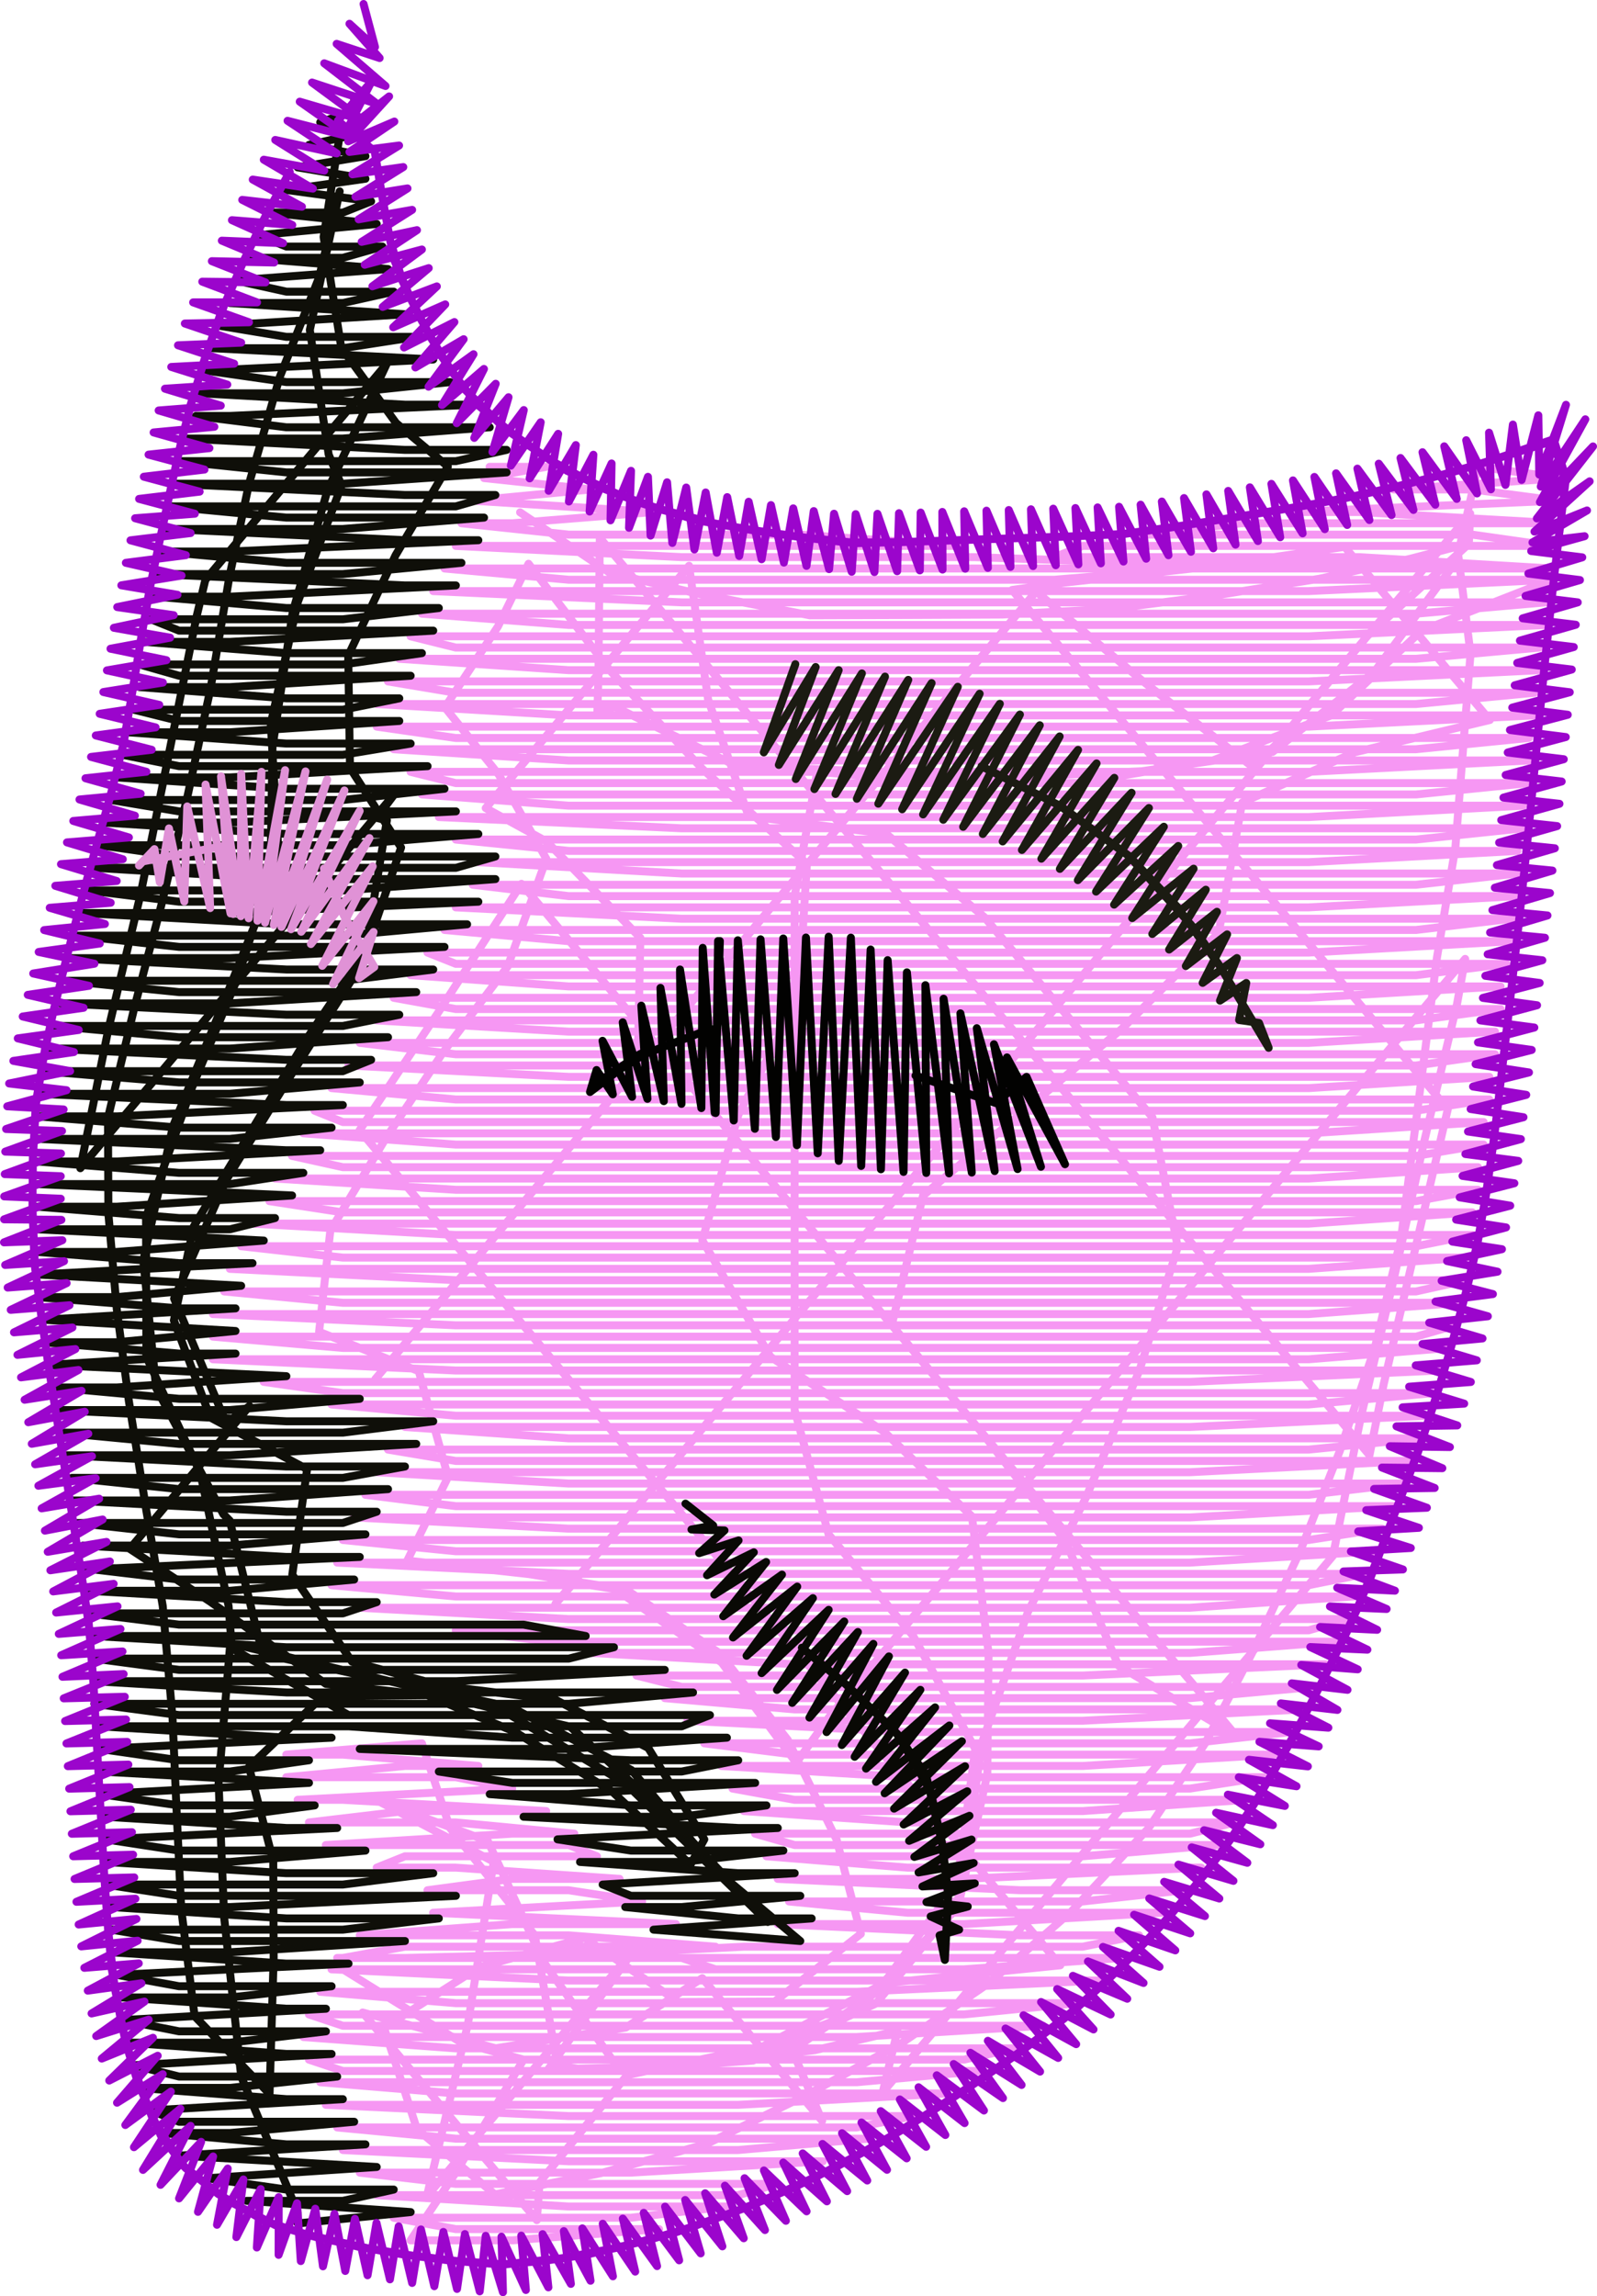 <?xml version="1.0" encoding="UTF-8"?>
<!DOCTYPE svg PUBLIC "-//W3C//DTD SVG 1.1//EN" "http://www.w3.org/Graphics/SVG/1.1/DTD/svg11.dtd">
<!-- Creator: CorelDRAW X6 -->
<svg xmlns="http://www.w3.org/2000/svg" xml:space="preserve" width="28.276mm" height="40.653mm" version="1.1" style="shape-rendering:geometricPrecision; text-rendering:geometricPrecision; image-rendering:optimizeQuality; fill-rule:evenodd; clip-rule:evenodd"
viewBox="0 0 15190 21839"
 xmlns:xlink="http://www.w3.org/1999/xlink">
 <defs>
  <style type="text/css">
   <![CDATA[
    .str5 {stroke:#020201;stroke-width:75.8;stroke-linecap:round;stroke-linejoin:round}
    .str6 {stroke:#090905;stroke-width:75.8;stroke-linecap:round;stroke-linejoin:round}
    .str1 {stroke:#0F0F09;stroke-width:75.8;stroke-linecap:round;stroke-linejoin:round}
    .str3 {stroke:#1B1B12;stroke-width:75.8;stroke-linecap:round;stroke-linejoin:round}
    .str2 {stroke:#9B05CC;stroke-width:75.8;stroke-linecap:round;stroke-linejoin:round}
    .str4 {stroke:#E092D6;stroke-width:75.8;stroke-linecap:round;stroke-linejoin:round}
    .str0 {stroke:#F697F3;stroke-width:75.8;stroke-linecap:round;stroke-linejoin:round}
    .fil0 {fill:none}
   ]]>
  </style>
 </defs>
 <g id="Layer_x0020_1">
  <g id="logoexport.svg">
   <g>
    <polyline class="fil0 str0" points="4947,4873 5481,5234 4947,4873 5481,5234 4947,4873 5798,5447 6615,5642 7702,5852 8616,5849 9531,5845 10556,5793 11499,5673 12552,5504 13412,5315 13860,5199 13987,6218 13915,7139 13843,8061 13668,9105 13555,9992 13441,10879 13328,11766 13077,12818 12744,13800 12369,14748 11919,15703 11462,16582 10922,17391 10191,18180 9411,18858 8584,19426 7674,19925 6723,20390 5718,20668 4707,20871 3966,20250 3653,19286 4556,18711 5561,18432 6453,19041 7368,19037 8188,18393 7958,17498 7493,16548 6849,15727 5957,15119 5029,14971 3874,14843 4262,14047 3983,13041 3035,12667 3142,11704 3674,10819 4214,10009 4829,9192 5197,8169 4745,7369 4232,6728 4736,5959 5027,5362 5805,6381 6683,7315 7675,8214 7596,9498 7025,10598 6680,11796 7329,12905 8407,13615 9245,14423 9403,15723 9391,16875 9124,18089 8333,19055 7163,19598 5893,19689 5167,18654 4640,17510 3577,17119 4696,17707 4450,19254 4143,20539 4060,20890 4923,19861 5786,18832 6063,18503 5213,19683 6506,19646 7751,19499 8536,19316 8396,19900 9260,18872 10123,17843 10986,16814 11850,15785 12678,14798 12944,13478 13251,12193 13552,10832 13859,9547 13936,9120 13072,10149 12209,11178 11346,12207 10483,13236 9619,14264 8756,15293 7893,16322 7573,16766 6864,15812 5849,15113 5459,15053 5283,15254 6146,14225 7009,13196 7872,12168 8736,11139 9599,10110 10462,9081 11326,8052 12189,7023 13052,5995 13984,4884 13971,5173 13009,6046 12146,7075 11907,7289 10873,6481 9855,5626 8992,6655 8128,7684 7265,8713 6402,9741 5538,10770 4675,11799 3812,12828 3570,13116 4347,12190 5210,11161 6065,10143 6091,8920 5200,8004 4620,7686 5484,6657 6347,5628 6554,5381 6735,6652 7120,7763 8430,7931 9365,8725 10219,9743 10962,10628 11202,11861 10840,13028 10330,14242 9778,15329 9340,16575 9164,17825 8401,18869 7258,19462 5966,19736 5133,20755 5106,21116 4243,20088 3449,19141 4715,19481 5953,19284 6680,18814 7544,19843 7820,20172 7535,19499 8469,18856 10085,18692 9221,17663 8358,16635 7495,15606 6631,14577 5768,13548 4905,12519 4042,11490 3420,10750 4166,9633 4960,8406 5823,9435 6686,10464 7550,11492 8413,12521 9276,13550 10139,14579 11003,15608 11762,16513 10639,15843 10133,14654 9345,13632 8482,12603 8780,11371 9809,10508 10673,9783 11592,8872 11815,7633 12886,7155 14171,6848 13308,5819 12790,5201 11477,5392 10129,5541 9627,5611 10491,6640 11354,7669 12217,8697 13081,9726 13771,10549 13466,11857 13161,13165 13026,13840 12163,12811 11299,11782 10436,10753 9573,9724 8709,8696 7846,7667 6983,6638 6120,5609 5705,5115 5692,6423 5682,6772 5849,6724 7003,7284 8328,7340 9565,7394 10862,7335 12104,7152 13071,6392 13853,5336 14058,4440 14864,4547 13253,4655 14005,4655 14811,4762 12286,4870 12930,4870 14811,4977 13468,4977 11802,4977 10835,5085 11856,5085 14005,5085 14757,5192 12447,5192 10298,5192 10029,5299 10781,5299 12930,5299 14757,5407 13468,5407 11319,5407 10029,5514 11856,5514 14005,5514 14757,5514 13521,5998 12662,6804 11534,7233 10244,7448 9062,7448 7773,7341 7558,8523 7558,9812 7558,10940 7558,12068 7558,13411 7881,14593 8686,15560 9277,16635 9116,17816 9116,18139 8095,19159 6967,19589 5624,19697 5302,19643 5087,18407 4281,17387 4013,16581 2723,16688 3261,16688 4550,16796 3852,16796 2723,16903 4335,16903 4872,17011 2831,17118 3261,17118 5195,17225 3852,17225 2938,17333 4335,17333 5463,17440 4872,17440 3099,17548 5409,17548 5678,17655 3852,17655 3583,17763 4335,17763 5893,17870 4872,17870 4066,17978 5409,17978 6108,18085 4120,18192 6430,18300 4872,18300 3422,18407 5409,18407 6806,18515 6000,18515 3852,18515 3261,18622 4335,18622 6484,18622 6806,18730 4872,18730 3261,18730 4389,19428 4980,19589 4335,20664 3905,21308 4872,21308 6269,21201 4335,21201 3744,21093 6000,21093 6914,20986 5409,20986 3583,20878 4872,20878 7021,20878 7397,20771 6484,20771 4335,20771 3422,20664 3852,20664 6000,20664 7827,20556 5409,20556 3261,20449 4872,20449 7021,20449 8257,20341 6484,20341 4335,20341 3207,20234 3852,20234 6000,20234 8149,20234 8686,20126 7558,20126 5409,20126 3099,20019 4872,20019 7021,20019 9009,19911 8633,19911 6484,19911 4335,19911 3046,19804 3852,19804 6000,19804 8149,19804 9331,19697 7558,19697 5409,19697 3261,19697 2938,19589 4872,19589 7021,19589 9170,19589 9653,19482 8633,19482 6484,19482 4335,19482 2885,19374 3852,19374 6000,19374 8149,19374 9922,19267 7558,19267 5409,19267 3261,19267 2938,19159 4872,19159 7021,19159 9170,19159 10244,19052 8633,19052 6484,19052 4335,19052 3046,18944 3852,18944 6000,18944 8149,18944 10459,18837 9707,18837 7558,18837 5409,18837 3153,18730 4872,18730 7021,18730 9170,18730 10674,18622 8633,18622 6484,18622 4335,18622 3207,18622 3852,18622 6000,18568 7075,18515 8149,18515 10298,18515 10835,18407 9707,18407 7397,18300 9170,18300 11050,18192 8633,18192 7505,18085 8149,18085 10298,18085 11265,17978 9707,17978 7397,17870 9170,17870 11426,17763 10781,17763 8633,17763 7290,17655 8149,17655 10298,17655 11587,17548 9707,17548 7558,17548 7182,17440 9170,17440 11319,17440 11748,17333 10781,17333 8633,17333 7075,17225 8149,17225 10298,17225 11856,17118 9707,17118 7558,17118 6967,17011 9170,17011 11319,17011 12017,16903 10781,16903 8633,16903 6860,16796 8149,16796 10298,16796 12124,16688 9707,16688 7558,16688 6699,16581 7021,16581 9170,16581 11319,16581 12286,16473 10781,16473 8633,16473 6538,16366 8149,16366 10298,16366 12393,16258 11856,16258 9707,16258 7558,16258 6323,16151 7021,16151 9170,16151 11319,16151 12501,16044 10781,16044 8633,16044 6484,16044 6054,15936 8149,15936 10298,15936 12608,15829 11856,15829 9707,15829 7558,15829 5624,15721 7021,15721 9170,15721 11319,15721 12715,15614 10781,15614 8633,15614 6484,15614 5248,15614 4335,15506 6000,15506 8149,15506 10298,15506 12447,15506 12823,15399 11856,15399 9707,15399 7558,15399 5409,15399 3422,15291 4872,15291 7021,15291 9170,15291 11319,15291 12877,15184 10781,15184 8633,15184 6484,15184 4335,15184 3153,15077 3852,15077 6000,15077 8149,15077 10298,15077 12447,15077 12984,14969 11856,14969 9707,14969 7558,14969 5409,14969 3207,14862 4872,14862 7021,14862 9170,14862 11319,14862 13091,14754 10781,14754 8633,14754 6484,14754 4335,14754 3261,14647 3852,14647 6000,14647 8149,14647 10298,14647 12447,14647 13145,14539 11856,14539 9707,14539 7558,14539 5409,14539 3368,14432 4872,14432 7021,14432 9170,14432 11319,14432 13253,14325 12930,14325 10781,14325 8633,14325 6484,14325 4335,14325 3475,14217 3852,14217 6000,14217 8149,14217 10298,14217 12447,14217 13360,14110 11856,14110 9707,14110 7558,14110 5409,14110 3583,14002 4872,14002 7021,14002 9170,14002 11319,14002 13414,13895 12930,13895 10781,13895 8633,13895 6484,13895 4335,13895 3690,13787 6000,13787 8149,13787 10298,13787 12447,13787 13521,13680 11856,13680 9707,13680 7558,13680 5409,13680 3852,13572 4872,13572 7021,13572 9170,13572 11319,13572 13575,13465 12930,13465 10781,13465 8633,13465 6484,13465 4335,13465 3153,13358 3852,13358 6000,13358 8149,13358 10298,13358 12447,13358 13629,13250 11856,13250 9707,13250 7558,13250 5409,13250 3261,13250 2508,13143 4872,13143 7021,13143 9170,13143 11319,13143 13682,13035 12930,13035 10781,13035 8633,13035 6484,13035 4335,13035 2025,12928 3852,12928 6000,12928 8149,12928 10298,12928 12447,12928 13790,12820 11856,12820 9707,12820 7558,12820 5409,12820 3261,12820 2025,12713 2723,12713 4872,12713 7021,12713 9170,12713 11319,12713 13468,12713 13844,12605 12930,12605 10781,12605 8633,12605 6484,12605 4335,12605 2025,12498 3852,12498 6000,12498 8149,12498 10298,12498 12447,12498 13897,12391 11856,12391 9707,12391 7558,12391 5409,12391 3261,12391 2132,12283 2723,12283 4872,12283 7021,12283 9170,12283 11319,12283 13468,12283 13951,12176 12930,12176 10781,12176 8633,12176 6484,12176 4335,12176 2186,12068 3852,12068 6000,12068 8149,12068 10298,12068 12447,12068 13951,11961 11856,11961 9707,11961 7558,11961 5409,11961 3261,11961 2294,11853 2723,11853 4872,11853 7021,11853 9170,11853 11319,11853 13468,11853 14005,11746 12930,11746 10781,11746 8633,11746 6484,11746 4335,11746 2401,11638 3852,11638 6000,11638 8149,11638 10298,11638 12447,11638 14005,11531 11856,11531 9707,11531 7558,11531 5409,11531 3261,11531 2562,11424 4872,11424 7021,11424 9170,11424 11319,11424 13468,11424 14058,11316 12930,11316 10781,11316 8633,11316 6484,11316 4335,11316 2616,11209 3852,11209 6000,11209 8149,11209 10298,11209 12447,11209 14058,11101 11856,11101 9707,11101 7558,11101 5409,11101 3261,11101 2777,10994 4872,10994 7021,10994 9170,10994 11319,10994 13468,10994 14112,10886 12930,10886 10781,10886 8633,10886 6484,10886 4335,10886 2885,10779 3852,10779 6000,10779 8149,10779 10298,10779 12447,10779 14112,10672 11856,10672 9707,10672 7558,10672 5409,10672 3261,10672 2992,10564 4872,10564 7021,10564 9170,10564 11319,10564 13468,10564 14166,10457 12930,10457 10781,10457 8633,10457 6484,10457 4335,10457 3153,10349 3852,10349 6000,10349 8149,10349 10298,10349 12447,10349 14166,10242 11856,10242 9707,10242 7558,10242 5409,10242 3314,10134 4872,10134 7021,10134 9170,10134 11319,10134 13468,10134 14220,10027 12930,10027 10781,10027 8633,10027 6484,10027 4335,10027 3422,9919 3852,9919 6000,9919 8149,9919 10298,9919 12447,9919 14220,9812 11856,9812 9707,9812 7558,9812 5409,9812 3583,9705 4872,9705 7021,9705 9170,9705 11319,9705 13468,9705 14273,9597 12930,9597 10781,9597 8633,9597 6484,9597 4335,9597 3744,9490 6000,9490 8149,9490 10298,9490 12447,9490 14273,9382 11856,9382 9707,9382 7558,9382 5409,9382 3905,9275 4872,9275 7021,9275 9170,9275 11319,9275 13468,9275 14327,9167 12930,9167 10781,9167 8633,9167 6484,9167 4335,9167 4066,9060 6000,9060 8149,9060 10298,9060 12447,9060 14381,8952 14005,8952 11856,8952 9707,8952 7558,8952 5409,8952 4228,8845 4872,8845 7021,8845 9170,8845 11319,8845 13468,8845 14381,8738 12930,8738 10781,8738 8633,8738 6484,8738 4335,8630 6000,8630 8149,8630 10298,8630 12447,8630 14434,8523 14005,8523 11856,8523 9707,8523 7558,8523 5409,8523 4496,8415 4872,8415 7021,8415 9170,8415 11319,8415 13468,8415 14434,8308 12930,8308 10781,8308 8633,8308 6484,8308 4550,8200 6000,8200 8149,8200 10298,8200 12447,8200 14434,8093 14005,8093 11856,8093 9707,8093 7558,8093 5409,8093 4335,7985 4872,7985 7021,7985 9170,7985 11319,7985 13468,7985 14488,7878 12930,7878 10781,7878 8633,7878 6484,7878 4174,7771 6000,7771 8149,7771 10298,7771 12447,7771 14488,7663 14005,7663 11856,7663 9707,7663 7558,7663 5409,7663 4013,7556 4872,7556 7021,7556 9170,7556 11319,7556 13468,7556 14542,7448 12930,7448 10781,7448 8633,7448 6484,7448 4335,7448 3905,7341 6000,7341 8149,7341 10298,7341 12447,7341 14542,7233 14005,7233 11856,7233 9707,7233 7558,7233 5409,7233 3744,7126 4872,7126 7021,7126 9170,7126 11319,7126 13468,7126 14542,7019 12930,7019 10781,7019 8633,7019 6484,7019 4335,7019 3583,6911 6000,6911 8149,6911 10298,6911 12447,6911 14596,6804 14005,6804 11856,6804 9707,6804 7558,6804 5409,6804 3583,6696 4872,6696 7021,6696 9170,6696 11319,6696 13468,6696 14596,6589 12930,6589 10781,6589 8633,6589 6484,6589 4335,6589 3690,6481 6000,6481 8149,6481 10298,6481 12447,6481 14649,6374 14005,6374 11856,6374 9707,6374 7558,6374 5409,6374 3798,6266 4872,6266 7021,6266 9170,6266 11319,6266 13468,6266 14649,6159 12930,6159 10781,6159 8633,6159 6484,6159 4335,6159 3905,6052 6000,6052 8149,6052 10298,6052 12447,6052 14703,5944 14005,5944 11856,5944 9707,5944 7558,5944 5409,5944 4013,5837 4872,5837 7021,5837 9170,5837 11319,5837 13468,5837 14703,5729 12930,5729 10781,5729 8633,5729 6484,5729 4120,5622 6000,5622 8149,5622 10298,5622 12447,5622 14757,5514 14005,5514 11856,5514 9707,5514 7558,5514 5409,5514 4228,5407 4872,5407 7021,5407 11319,5407 13468,5407 14757,5407 12984,5353 10835,5353 9277,5299 8633,5299 6484,5299 4335,5192 6000,5192 8149,5192 9170,5192 7612,5085 7128,5085 5409,5085 4389,4977 4872,4977 6215,4870 4496,4762 5624,4655 4604,4547 5195,4440 4657,4440 5195,4440 4657,4440 5195,4440 4657,4440 "/>
   </g>
   <g>
    <polyline class="fil0 str1" points="3225,1325 3124,1962 3225,1325 3124,1962 3225,1325 3078,2253 3246,3306 3767,4023 4260,4437 3762,5282 3312,6236 3329,7303 3815,8061 3481,9043 2908,9894 2375,10780 1842,11665 1654,12559 2001,13482 2921,13973 2780,14977 3348,15804 4207,16034 5287,16168 6166,16625 6699,17494 6568,17734 5820,17037 4894,16470 4063,16123 3072,16133 2368,16805 2599,17700 2603,18615 2564,19915 1851,19176 1724,18158 1679,17209 1641,16335 1548,15275 1393,14374 1225,13321 1111,12454 1031,11545 1027,10631 1279,9579 1536,8603 1788,7552 2004,6541 2180,5496 2368,4603 2661,3586 3035,2638 3231,1820 2947,3138 3126,4323 3249,4617 2834,5722 2575,6885 2647,8078 2267,9284 1823,10352 1389,11575 1392,12905 1905,14009 2174,15273 2202,15633 3425,15922 4730,16239 5948,16961 7302,18280 6377,17293 5424,16423 4255,16144 3100,16016 2002,15235 1234,14731 2097,13702 2373,13373 2152,13536 1656,12351 2153,11220 2796,10180 3461,9137 3680,7802 3583,7779 3769,7531 2905,8560 2042,9589 1179,10617 764,11111 1030,9792 1337,8506 1603,7187 1869,5867 1953,5516 2816,4488 3679,3459 3116,4659 2783,5827 2592,7105 2570,8433 2120,9552 1645,10713 1363,11989 1485,13202 2124,14401 2185,14462 2498,15731 3708,15991 4856,16234 6005,16834 6838,17811 7612,18461 6216,18353 7720,18246 7022,18246 5947,18138 6484,18138 7612,18031 6001,18031 5732,17924 7559,17816 7022,17816 5517,17709 6484,17709 7451,17601 6001,17601 5303,17494 7398,17386 7022,17386 4980,17279 6484,17279 7290,17171 6001,17171 4658,17064 5410,17064 7183,16957 4873,16957 4174,16849 6484,16849 7022,16742 6001,16742 3422,16634 5410,16634 6914,16527 4873,16527 3315,16419 4336,16419 6484,16419 6753,16312 6001,16312 3852,16312 3315,16312 2187,15667 2079,16957 2133,18246 2294,19750 2831,21039 2831,21147 3906,21039 2348,20932 3261,20932 3745,20825 2724,20825 1972,20717 3583,20610 1703,20502 3476,20395 2724,20395 1542,20287 2187,20287 3369,20180 1703,20180 1435,20072 3261,19965 2724,19965 1327,19858 2187,19858 3207,19750 1703,19750 1273,19643 3154,19535 2724,19535 1220,19428 2187,19428 3100,19320 1703,19320 1166,19213 3100,19105 2724,19105 1166,18998 2187,18998 3154,18891 1703,18891 1112,18783 3315,18676 2724,18676 1059,18568 2187,18568 3852,18461 1703,18461 1059,18353 3261,18353 4174,18246 2724,18246 1059,18138 2187,18138 4336,18031 3852,18031 1703,18031 1005,17924 3261,17924 4121,17816 2724,17816 1005,17709 2187,17709 3476,17601 1703,17601 1005,17494 3207,17386 2724,17386 1005,17279 2187,17279 2993,17171 1703,17171 951,17064 2939,16957 951,16849 2187,16849 2939,16742 1703,16742 951,16634 3154,16527 2724,16527 951,16419 2187,16419 4336,16419 6484,16419 6753,16312 6001,16312 3852,16312 1703,16312 897,16205 3261,16205 5410,16205 6592,16097 4873,16097 2724,16097 897,15990 2187,15990 4336,15990 6323,15882 6001,15882 3852,15882 1703,15882 897,15775 3261,15775 5410,15775 5840,15667 4873,15667 2724,15667 897,15560 2187,15560 4336,15560 5571,15560 4980,15452 3852,15452 1703,15452 844,15345 3261,15345 3583,15238 2724,15238 844,15130 2187,15130 3369,15023 1703,15023 790,14915 1112,14915 3422,14808 2724,14808 790,14700 2187,14700 3476,14593 1703,14593 736,14485 1112,14485 3261,14485 3583,14378 2724,14378 683,14271 2187,14271 3691,14163 1703,14163 683,14056 1112,14056 3261,14056 3852,13948 2724,13948 629,13841 2187,13841 3959,13733 1703,13733 575,13626 1112,13626 3261,13626 4121,13518 2724,13518 521,13411 2187,13411 3422,13304 1703,13304 521,13196 1112,13196 2724,13089 468,12981 2240,12874 1703,12874 414,12766 1112,12766 2240,12659 414,12552 2240,12444 1703,12444 360,12337 1112,12337 2294,12229 360,12122 2402,12014 1703,12014 360,11907 1112,11907 2509,11799 360,11692 2187,11692 2616,11585 1703,11585 360,11477 1112,11477 2778,11370 360,11262 2187,11262 2885,11155 1703,11155 360,11047 1112,11047 3046,10940 2724,10940 360,10832 2187,10832 3154,10725 1703,10725 360,10618 1112,10618 3261,10510 2724,10510 360,10403 2187,10403 3422,10295 1703,10295 414,10188 1112,10188 3261,10188 3530,10080 2724,10080 468,9973 2187,9973 3691,9865 1703,9865 521,9758 1112,9758 3261,9758 3798,9651 2724,9651 575,9543 2187,9543 3959,9436 1703,9436 629,9328 1112,9328 3261,9328 4121,9221 2724,9221 683,9113 2187,9113 4228,9006 3852,9006 1703,9006 736,8899 1112,8899 3261,8899 4443,8791 2724,8791 790,8684 2187,8684 4550,8576 3852,8576 1703,8576 844,8469 3261,8469 4712,8361 2724,8361 897,8254 2187,8254 4336,8254 4712,8146 3852,8146 1703,8146 951,8039 3261,8039 4550,7932 2724,7932 1005,7824 2187,7824 4336,7717 3852,7717 1703,7717 1059,7609 3261,7609 4228,7502 2724,7502 1112,7394 2187,7394 4067,7287 1703,7287 1166,7179 3261,7179 3906,7072 2724,7072 1220,6965 2187,6965 3798,6857 1703,6857 1273,6750 3261,6750 3798,6642 2724,6642 1327,6535 2187,6535 3906,6427 1703,6427 1327,6320 3261,6320 4013,6212 2724,6212 1381,6105 2187,6105 4121,5998 1703,5998 1435,5890 3261,5890 4174,5783 2724,5783 1488,5675 2187,5675 4336,5568 3852,5568 1488,5460 3261,5460 4389,5353 2724,5353 1542,5246 2187,5246 4550,5138 3852,5138 1596,5031 3261,5031 4604,4923 2724,4923 1596,4816 2187,4816 4336,4816 4712,4708 3852,4708 1649,4601 3261,4601 4819,4493 2724,4493 1703,4386 2187,4386 4336,4386 4819,4279 3852,4279 1757,4171 3261,4171 4658,4064 2724,4064 1864,3956 2187,3956 4497,3849 3852,3849 1918,3741 3261,3741 4282,3634 2724,3634 1972,3526 4121,3419 2026,3312 3261,3312 3959,3204 2724,3204 2079,3097 3852,2989 2187,2882 3261,2882 3745,2774 2724,2774 2240,2667 3691,2559 2348,2452 3261,2452 3637,2345 2724,2345 2455,2237 3583,2130 2563,2022 3261,2022 3530,1915 2724,1807 3476,1700 2831,1592 3476,1485 2939,1378 3422,1270 3046,1163 3369,1055 3369,948 "/>
   </g>
   <g>
    <polyline class="fil0 str2" points="3564,1440 3651,1961 3564,1440 3651,1961 3564,1440 3651,1961 3743,2457 3902,2833 4088,3195 4296,3533 4538,3846 4938,4176 5392,4477 5893,4708 6279,4844 6806,4981 7182,5045 7654,5114 8067,5160 8582,5156 9095,5138 9629,5120 10175,5102 10692,5079 11242,5000 11730,4922 12252,4836 12722,4754 13201,4648 13693,4523 14150,4391 14768,4181 14891,4578 14832,5066 14790,5418 14734,5924 14686,6381 14638,6870 14590,7375 14545,7828 14499,8281 14448,8761 14386,9315 14330,9800 14267,10346 14208,10850 14130,11386 14059,11793 13936,12321 13788,12860 13649,13321 13488,13810 13311,14275 13119,14780 12919,15284 12682,15782 12497,16148 12248,16614 11976,17083 11749,17434 11453,17834 11126,18222 10797,18573 10507,18859 10122,19198 9693,19524 9235,19839 8774,20136 8362,20385 7964,20603 7536,20811 7057,21010 6542,21194 6137,21313 5591,21441 5175,21503 4766,21537 4371,21508 3908,21451 3512,21386 3002,21276 2618,21163 2146,20918 1736,20593 1450,20146 1258,19634 1156,19251 1064,18734 1025,18315 990,17809 964,17352 939,16906 914,16459 888,15988 844,15437 762,14893 675,14338 590,13799 527,13408 465,13013 394,12525 328,12013 309,11472 313,11003 344,10475 409,10077 494,9680 620,9163 722,8762 827,8364 958,7899 1059,7535 1177,7063 1261,6565 1342,6069 1432,5562 1510,5185 1603,4746 1703,4291 1812,3853 1944,3422 2103,2971 2326,2464 2502,2100 2756,1634 2542,2021 2309,2500 2139,2886 1969,3346 1835,3778 1721,4214 1619,4671 1527,5105 1424,5599 1336,6108 1257,6592 1169,7098 1048,7578 917,8041 779,8544 643,9072 515,9589 426,9991 340,10512 312,11042 309,11511 333,12053 382,12436 453,12935 534,13451 619,13978 703,14518 790,15073 849,15489 890,16027 916,16495 941,16942 966,17388 991,17836 1028,18354 1090,18898 1194,19421 1310,19803 1529,20310 1764,20619 2075,20867 2523,21127 2906,21249 3420,21371 3829,21441 4282,21500 4799,21537 5358,21477 5907,21371 6442,21227 6972,21043 7346,20893 7786,20691 8191,20480 8585,20254 9043,19965 9503,19657 9835,19419 10247,19093 10629,18742 11001,18361 11309,18010 11627,17604 11928,17159 12139,16807 12391,16351 12579,15988 12828,15486 13042,14990 13226,14496 13372,14116 13541,13652 13694,13176 13803,12809 13949,12271 14044,11871 14137,11348 14214,10798 14272,10302 14335,9764 14392,9262 14452,8726 14502,8254 14548,7801 14593,7341 14643,6817 14690,6345 14739,5884 14779,5512 14837,5023 14895,4545 14781,4190 14355,4325 13874,4474 13409,4597 12916,4713 12465,4800 12070,4867 11572,4948 11070,5027 10665,5080 10136,5104 9722,5117 9176,5136 8674,5153 8160,5166 7603,5107 7155,5042 6633,4949 6110,4789 5724,4641 5239,4380 4802,4077 4428,3711 4201,3391 4005,3038 3827,2671 3710,2282 3624,1805 3564,1440 3214,1148 3536,771 3302,1231 3701,917 3312,1344 3751,1156 3324,1445 3796,1384 3352,1658 3836,1589 3381,1872 3876,1792 3411,2086 3920,1996 3440,2300 3966,2189 3469,2518 4013,2373 3542,2723 4078,2550 3640,2919 4155,2724 3740,3113 4235,2895 3843,3305 4322,3063 3951,3495 4410,3226 4076,3678 4504,3369 4204,3853 4603,3509 4344,4025 4715,3650 4511,4165 4837,3778 4684,4299 4982,3900 4859,4429 5143,4016 5038,4550 5309,4126 5219,4668 5477,4233 5411,4770 5644,4325 5608,4865 5817,4408 5807,4949 6002,4478 5983,5020 6163,4535 6188,5094 6345,4587 6395,5164 6527,4637 6605,5226 6712,4684 6818,5257 6917,4728 7031,5288 7121,4772 7244,5319 7333,4804 7456,5351 7545,4835 7671,5382 7740,4861 7886,5413 7933,4886 8101,5438 8139,4890 8317,5441 8346,4887 8533,5433 8551,4881 8749,5425 8757,4875 8965,5417 8963,4869 9181,5409 9171,4863 9396,5401 9383,4857 9611,5392 9595,4851 9826,5384 9806,4844 10042,5376 10018,4838 10257,5368 10229,4832 10471,5358 10440,4826 10686,5341 10644,4820 10902,5314 10849,4800 11114,5281 11051,4770 11328,5248 11262,4737 11540,5215 11475,4702 11752,5180 11682,4669 11965,5146 11888,4635 12177,5110 12093,4602 12390,5073 12298,4569 12601,5033 12502,4536 12814,4993 12708,4502 13025,4946 12911,4457 13236,4899 13114,4410 13444,4850 13321,4356 13652,4800 13530,4301 13856,4745 13737,4245 14049,4693 13946,4187 14181,4654 14163,4115 14319,4612 14390,4038 14473,4565 14632,3950 14641,4514 14895,3850 14655,4628 15079,3988 14647,4776 15152,4246 14618,4931 15120,4578 14595,5056 15095,4855 14576,5159 15072,5100 14564,5241 15050,5301 14537,5455 15028,5517 14510,5668 15007,5729 14483,5881 14988,5942 14457,6093 14969,6154 14431,6305 14950,6368 14407,6518 14931,6584 14384,6730 14912,6798 14362,6943 14893,7010 14341,7157 14874,7221 14321,7371 14854,7433 14300,7586 14833,7645 14279,7800 14811,7857 14259,8014 14789,8068 14238,8228 14766,8280 14218,8443 14743,8494 14195,8656 14719,8707 14173,8869 14695,8919 14150,9076 14670,9133 14128,9281 14645,9349 14105,9491 14620,9561 14081,9705 14594,9773 14058,9914 14569,9986 14035,10121 14543,10200 14011,10334 14517,10413 13988,10548 14491,10626 13963,10762 14466,10834 13938,10976 14441,11041 13911,11184 14404,11254 13884,11388 14365,11467 13850,11600 14325,11674 13814,11809 14286,11881 13764,11994 14244,12095 13712,12182 14200,12308 13654,12379 14152,12519 13594,12580 14101,12730 13530,12783 14047,12938 13466,12986 13990,13144 13403,13189 13927,13350 13341,13385 13861,13557 13283,13566 13791,13763 13219,13755 13719,13964 13145,13958 13646,14152 13070,14161 13572,14340 12995,14363 13496,14531 12919,14565 13419,14723 12849,14756 13344,14927 12779,14946 13268,15129 12719,15101 13189,15303 12650,15279 13099,15501 12556,15474 13006,15690 12463,15665 12914,15877 12377,15835 12817,16072 12287,16010 12721,16263 12183,16201 12635,16432 12080,16390 12543,16610 11979,16566 12440,16800 11880,16737 12332,16989 11783,16903 12221,17176 11679,17069 12107,17359 11567,17241 11988,17541 11453,17407 11864,17717 11335,17570 11732,17889 11209,17734 11598,18057 11073,17898 11461,18224 10931,18056 11321,18388 10787,18211 11179,18550 10639,18364 11029,18706 10491,18517 10877,18860 10348,18655 10722,19010 10205,18792 10564,19160 10055,18918 10401,19302 9902,19041 10236,19442 9735,19167 10065,19573 9564,19293 9893,19703 9396,19410 9717,19830 9230,19524 9540,19955 9071,19631 9359,20073 8910,19738 9175,20193 8737,19852 8992,20306 8559,19968 8809,20418 8377,20079 8624,20528 8194,20187 8437,20637 8009,20289 8249,20739 7823,20391 8058,20840 7635,20481 7865,20937 7450,20568 7672,21032 7266,20643 7475,21122 7082,20717 7276,21210 6895,20788 7074,21288 6707,20860 6871,21365 6517,20924 6665,21432 6326,20987 6460,21498 6123,21046 6250,21553 5924,21101 6042,21605 5733,21150 5830,21650 5539,21194 5617,21692 5363,21220 5430,21722 5161,21249 5216,21755 4958,21263 5002,21780 4770,21273 4784,21801 4620,21265 4563,21793 4422,21248 4347,21770 4217,21228 4131,21744 4004,21204 3920,21713 3792,21175 3709,21679 3581,21142 3496,21640 3376,21103 3284,21599 3181,21056 3072,21555 2999,21007 2861,21505 2825,20955 2650,21446 2651,20897 2443,21376 2480,20820 2248,21277 2315,20729 2064,21160 2166,20625 1883,21037 2027,20510 1703,20909 1913,20371 1527,20780 1813,20219 1360,20638 1716,20056 1274,20422 1625,19893 1192,20211 1548,19727 1113,19999 1500,19552 1039,19788 1455,19381 968,19579 1414,19209 915,19365 1374,19037 871,19150 1345,18863 835,18933 1320,18674 802,18716 1309,18458 773,18512 1298,18251 748,18304 1288,18059 727,18088 1277,17856 709,17871 1266,17640 696,17655 1255,17426 683,17441 1244,17212 670,17227 1232,16997 658,17012 1221,16783 645,16798 1210,16567 632,16582 1199,16354 619,16369 1187,16138 606,16153 1176,15922 594,15948 1165,15707 582,15743 1146,15493 559,15540 1118,15278 534,15337 1081,15064 506,15136 1045,14851 479,14935 1013,14665 454,14759 976,14452 427,14558 943,14254 396,14346 910,14059 365,14131 875,13850 334,13927 840,13636 302,13732 806,13427 269,13527 776,13228 234,13313 746,13030 200,13100 717,12831 166,12886 689,12626 133,12672 661,12414 102,12458 634,12204 73,12246 609,11995 49,12031 593,11796 38,11816 584,11602 39,11597 578,11401 40,11379 578,11187 45,11167 580,10971 50,10953 590,10757 58,10738 605,10552 69,10522 633,10369 87,10305 667,10187 127,10090 703,10006 169,9876 749,9796 216,9668 795,9585 264,9462 846,9376 316,9259 898,9166 368,9054 949,8974 420,8846 998,8788 473,8634 1053,8586 526,8425 1110,8379 580,8219 1168,8172 637,8012 1226,7965 697,7808 1283,7758 756,7604 1338,7549 813,7402 1392,7340 866,7199 1443,7131 911,6995 1480,6918 948,6789 1515,6704 983,6582 1549,6492 1017,6376 1583,6279 1051,6170 1618,6065 1083,5971 1652,5851 1115,5774 1688,5657 1154,5567 1727,5474 1197,5353 1768,5280 1241,5139 1813,5070 1285,4929 1853,4886 1323,4745 1899,4676 1368,4534 1945,4466 1413,4324 1992,4262 1461,4113 2039,4059 1509,3904 2100,3858 1569,3697 2162,3658 1629,3490 2227,3459 1693,3284 2294,3259 1758,3077 2368,3065 1837,2876 2445,2876 1924,2679 2525,2686 2015,2484 2607,2497 2110,2289 2692,2313 2206,2094 2780,2140 2304,1901 2872,1966 2404,1708 2976,1794 2509,1519 3084,1623 2618,1331 3203,1459 2735,1149 3326,1300 2851,967 3454,1143 2968,785 3587,989 3084,602 3667,818 3202,417 3611,552 3324,226 3567,447 3458,38 3567,447 3458,38 3567,447 3458,38 "/>
   </g>
   <g>
    <polyline class="fil0 str3" points="11605,9192 11229,8668 11605,9192 11229,8668 11605,9192 11202,8630 10735,8138 10077,7661 9336,7288 10088,7667 10741,8145 11345,8814 11605,9192 12067,9966 11975,9729 11786,9701 11854,9349 11604,9517 11765,9112 11439,9348 11672,8887 11279,9188 11575,8672 11120,9031 11469,8462 10960,8883 11353,8262 10769,8732 11207,8046 10597,8604 11070,7863 10425,8480 10928,7685 10252,8371 10763,7540 10081,8264 10599,7398 9905,8167 10430,7261 9720,8084 10254,7132 9537,8003 10079,7004 9348,7932 9890,6898 9161,7864 9701,6796 8972,7797 9510,6694 8780,7746 9318,6598 8581,7697 9110,6532 8354,7644 8861,6497 8150,7597 8639,6466 7947,7551 8418,6435 7746,7505 8198,6405 7569,7409 7977,6374 7408,7275 7758,6344 7265,7156 7565,6317 7348,6924 7565,6317 7348,6924 7565,6317 "/>
   </g>
   <g>
    <polyline class="fil0 str4" points="3272,8710 3081,8260 3272,8710 3081,8260 3272,8710 3081,8260 3272,8710 3560,9197 3415,9303 3553,8864 3168,9359 3552,8572 3065,9186 3545,8240 2957,8979 3514,7971 2865,8862 3421,7713 2768,8838 3276,7518 2677,8816 3112,7415 2604,8797 2906,7337 2521,8776 2712,7325 2449,8757 2487,7341 2365,8734 2294,7360 2291,8714 2102,7385 2218,8693 2107,8050 1509,8164 1358,8193 1322,8232 1469,8076 1520,8391 1607,7879 1753,8574 1781,7670 1999,8637 1955,7462 2193,8687 2103,7384 2148,8027 2192,8670 2148,8027 2103,7384 "/>
   </g>
   <g>
    <polyline class="fil0 str5" points="9470,10491 8860,10282 9470,10491 8860,10282 9470,10491 8708,10230 9470,10491 9764,10242 10130,11073 9578,10057 9901,11097 9454,9932 9679,11119 9291,9779 9461,11138 9135,9638 9243,11152 8975,9499 9027,11160 8802,9370 8810,11156 8626,9248 8594,11146 8443,9132 8379,11121 8281,9031 8191,11089 8093,8918 7978,11041 7882,8909 7778,10969 7666,8917 7580,10892 7450,8926 7380,10814 7234,8934 7180,10736 7018,8943 6979,10657 6830,8950 6807,10586 6760,9785 6133,10025 5628,10334 6083,10028 6198,9977 6083,10028 5612,10386 5674,10177 5829,10408 5731,9899 6012,10432 5923,9723 6158,10451 6100,9565 6314,10473 6282,9396 6482,10499 6468,9221 6671,10539 6684,9015 6798,10583 6847,8950 6827,9594 6808,10239 6827,9594 6847,8950 "/>
   </g>
   <g>
    <polyline class="fil0 str6" points="9019,18020 8959,17520 9019,18020 8959,17520 9019,18020 8959,17520 8807,16878 8513,16467 8043,16018 7627,15671 8061,16033 8537,16493 8852,17037 8965,17556 9019,18020 8987,18641 8937,18407 9123,18353 8852,18227 9205,18133 8812,18091 9272,17913 8774,17942 9261,17719 8737,17809 9241,17496 8697,17661 9221,17270 8647,17508 9200,17037 8595,17353 9179,16799 8504,17202 9149,16561 8414,17056 9030,16411 8332,16947 8894,16239 8237,16821 8754,16072 8129,16709 8608,15908 8007,16597 8455,15754 7862,16474 8307,15635 7699,16336 8160,15522 7535,16196 8030,15422 7390,16073 7882,15311 7244,15913 7732,15200 7101,15748 7583,15090 6972,15574 7438,14976 6879,15372 7287,14856 6794,15166 7170,14764 6725,14982 7025,14651 6650,14772 6891,14556 6577,14547 6784,14509 6520,14301 6784,14509 6520,14301 6784,14509 6520,14301 "/>
   </g>
  </g>
 </g>
</svg>
